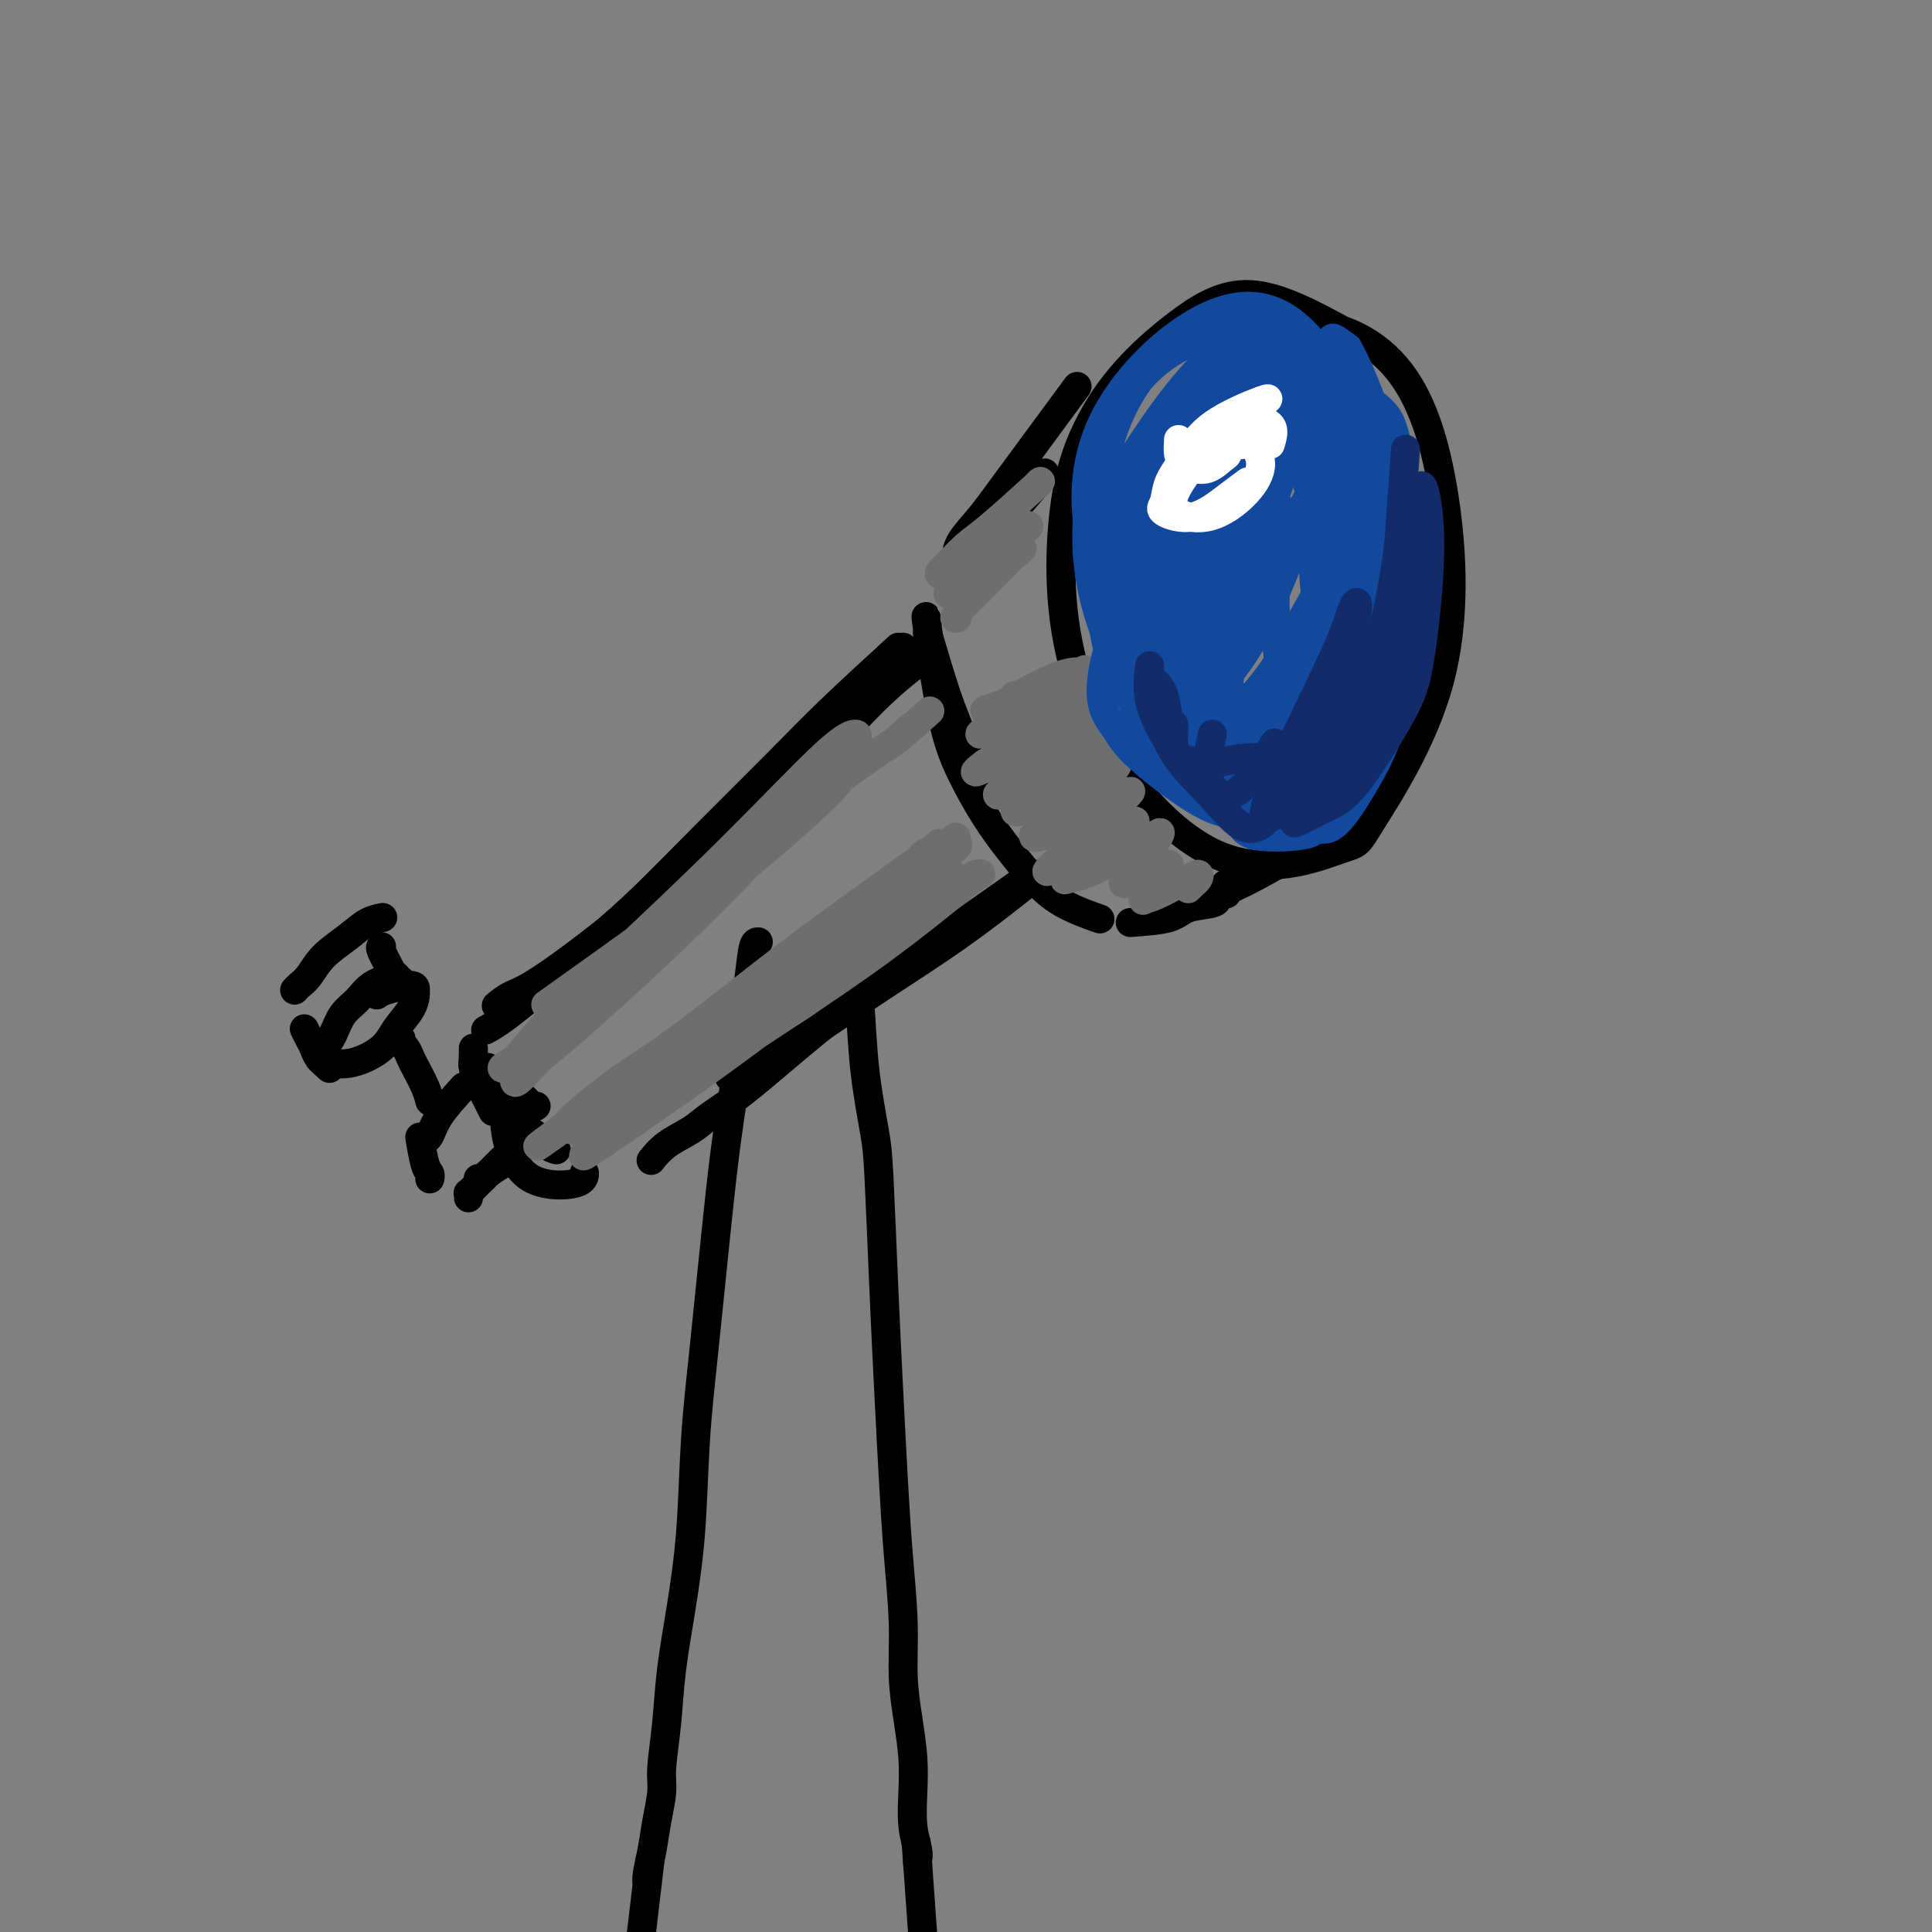 <svg viewBox='0 0 400 400' version='1.1' xmlns='http://www.w3.org/2000/svg' xmlns:xlink='http://www.w3.org/1999/xlink'><rect x="0" y="0" width="400" height="400" fill="#808080" stroke="none"/><g fill='none' stroke='#000000' stroke-width='6' stroke-linecap='round' stroke-linejoin='round'><path d='M279,69c-7.034,-3.828 -14.067,-7.656 -20,-8c-5.933,-0.344 -10.765,2.796 -15,6c-4.235,3.204 -7.874,6.473 -11,10c-3.126,3.527 -5.740,7.311 -8,12c-2.260,4.689 -4.167,10.281 -5,20c-0.833,9.719 -0.594,23.564 5,37c5.594,13.436 16.541,26.464 27,31c10.459,4.536 20.430,0.580 25,-1c4.570,-1.580 3.738,-0.783 7,-6c3.262,-5.217 10.620,-16.447 14,-29c3.380,-12.553 2.784,-26.427 1,-38c-1.784,-11.573 -4.757,-20.844 -10,-27c-5.243,-6.156 -12.758,-9.196 -20,-9c-7.242,0.196 -14.212,3.627 -17,5c-2.788,1.373 -1.394,0.686 0,0'/><path d='M216,98c0.423,-0.204 0.845,-0.408 -2,3c-2.845,3.408 -8.959,10.429 -12,14c-3.041,3.571 -3.011,3.692 -3,4c0.011,0.308 0.003,0.802 0,1c-0.003,0.198 -0.002,0.099 0,0'/><path d='M223,80c-5.351,7.252 -10.702,14.504 -14,19c-3.298,4.496 -4.544,6.236 -6,8c-1.456,1.764 -3.123,3.552 -4,5c-0.877,1.448 -0.965,2.557 -1,3c-0.035,0.443 -0.018,0.222 0,0'/><path d='M192,131c1.434,4.837 2.868,9.675 4,13c1.132,3.325 1.963,5.139 3,8c1.037,2.861 2.279,6.770 3,9c0.721,2.230 0.920,2.780 1,3c0.080,0.220 0.040,0.110 0,0'/><path d='M192,129c-0.250,-1.312 -0.501,-2.625 0,1c0.501,3.625 1.753,12.187 3,18c1.247,5.813 2.490,8.876 4,12c1.510,3.124 3.288,6.309 5,9c1.712,2.691 3.356,4.890 5,7c1.644,2.110 3.286,4.133 5,6c1.714,1.867 3.500,3.580 6,5c2.500,1.420 5.714,2.549 7,3c1.286,0.451 0.643,0.226 0,0'/><path d='M234,191c3.072,-0.219 6.144,-0.437 8,-1c1.856,-0.563 2.498,-1.470 4,-2c1.502,-0.530 3.866,-0.681 5,-1c1.134,-0.319 1.038,-0.805 1,-1c-0.038,-0.195 -0.019,-0.097 0,0'/><path d='M272,174c-0.326,0.334 -0.651,0.668 -1,1c-0.349,0.332 -0.720,0.663 -3,2c-2.280,1.337 -6.467,3.679 -9,5c-2.533,1.321 -3.411,1.622 -4,2c-0.589,0.378 -0.889,0.832 -1,1c-0.111,0.168 -0.032,0.048 0,0c0.032,-0.048 0.016,-0.024 0,0'/><path d='M274,172c-2.912,1.826 -5.825,3.652 -8,5c-2.175,1.348 -3.614,2.217 -5,3c-1.386,0.783 -2.719,1.480 -4,2c-1.281,0.520 -2.509,0.863 -3,1c-0.491,0.137 -0.246,0.069 0,0'/><path d='M191,136c-0.178,0.340 -0.357,0.681 -2,2c-1.643,1.319 -4.752,3.618 -10,9c-5.248,5.382 -12.636,13.848 -17,19c-4.364,5.152 -5.706,6.989 -10,11c-4.294,4.011 -11.541,10.195 -15,13c-3.459,2.805 -3.131,2.230 -3,2c0.131,-0.230 0.066,-0.115 0,0'/><path d='M186,134c-5.035,4.611 -10.070,9.222 -14,13c-3.930,3.778 -6.755,6.723 -11,11c-4.245,4.277 -9.909,9.885 -15,15c-5.091,5.115 -9.610,9.735 -13,13c-3.390,3.265 -5.651,5.174 -10,9c-4.349,3.826 -10.786,9.569 -15,13c-4.214,3.431 -6.204,4.552 -7,5c-0.796,0.448 -0.398,0.224 0,0'/><path d='M187,134c-2.293,1.854 -4.587,3.708 -8,7c-3.413,3.292 -7.946,8.022 -12,12c-4.054,3.978 -7.630,7.203 -11,11c-3.370,3.797 -6.536,8.167 -14,15c-7.464,6.833 -19.228,16.131 -26,21c-6.772,4.869 -8.554,5.311 -10,6c-1.446,0.689 -2.556,1.625 -3,2c-0.444,0.375 -0.222,0.187 0,0'/><path d='M98,220c-0.113,0.196 -0.226,0.393 0,1c0.226,0.607 0.792,1.625 1,2c0.208,0.375 0.060,0.107 0,0c-0.060,-0.107 -0.030,-0.054 0,0'/><path d='M98,218c-0.004,-0.462 -0.009,-0.923 0,-1c0.009,-0.077 0.030,0.232 0,1c-0.030,0.768 -0.113,1.996 0,3c0.113,1.004 0.422,1.785 1,3c0.578,1.215 1.425,2.866 2,4c0.575,1.134 0.879,1.753 1,2c0.121,0.247 0.061,0.124 0,0'/><path d='M215,181c-1.125,0.918 -2.249,1.836 -5,4c-2.751,2.164 -7.128,5.575 -12,9c-4.872,3.425 -10.237,6.865 -15,10c-4.763,3.135 -8.923,5.964 -12,8c-3.077,2.036 -5.072,3.278 -8,5c-2.928,1.722 -6.788,3.925 -9,5c-2.212,1.075 -2.775,1.021 -3,1c-0.225,-0.021 -0.113,-0.011 0,0'/><path d='M212,182c0.565,-0.304 1.130,-0.609 -4,3c-5.130,3.609 -15.956,11.130 -24,17c-8.044,5.870 -13.306,10.089 -18,14c-4.694,3.911 -8.820,7.514 -12,10c-3.180,2.486 -5.412,3.853 -7,5c-1.588,1.147 -2.530,2.072 -4,3c-1.470,0.928 -3.466,1.857 -5,3c-1.534,1.143 -2.605,2.500 -3,3c-0.395,0.500 -0.113,0.143 0,0c0.113,-0.143 0.056,-0.071 0,0'/><path d='M101,221c0.296,1.490 0.593,2.980 1,4c0.407,1.020 0.926,1.569 2,3c1.074,1.431 2.705,3.742 4,5c1.295,1.258 2.256,1.461 3,2c0.744,0.539 1.272,1.412 2,2c0.728,0.588 1.658,0.889 2,1c0.342,0.111 0.098,0.032 0,0c-0.098,-0.032 -0.049,-0.016 0,0'/><path d='M111,229c-0.281,0.208 -0.562,0.417 -1,0c-0.438,-0.417 -1.031,-1.458 -2,-2c-0.969,-0.542 -2.312,-0.583 -3,1c-0.688,1.583 -0.720,4.792 0,8c0.720,3.208 2.193,6.417 5,8c2.807,1.583 6.948,1.542 9,1c2.052,-0.542 2.015,-1.583 2,-2c-0.015,-0.417 -0.007,-0.208 0,0'/><path d='M96,225c-1.917,2.113 -3.833,4.226 -5,6c-1.167,1.774 -1.583,3.208 -2,4c-0.417,0.792 -0.833,0.940 -1,1c-0.167,0.060 -0.083,0.030 0,0'/><path d='M104,240c-1.887,1.879 -3.774,3.758 -5,5c-1.226,1.242 -1.793,1.848 -2,2c-0.207,0.152 -0.056,-0.152 0,0c0.056,0.152 0.016,0.758 0,1c-0.016,0.242 -0.008,0.121 0,0'/><path d='M104,241c0.317,-0.196 0.635,-0.392 0,0c-0.635,0.392 -2.222,1.373 -3,2c-0.778,0.627 -0.748,0.900 -1,1c-0.252,0.100 -0.786,0.029 -1,0c-0.214,-0.029 -0.107,-0.014 0,0'/><path d='M87,236c-0.083,-0.514 -0.166,-1.027 0,0c0.166,1.027 0.580,3.596 1,5c0.420,1.404 0.844,1.644 1,2c0.156,0.356 0.042,0.826 0,1c-0.042,0.174 -0.012,0.050 0,0c0.012,-0.050 0.006,-0.025 0,0'/><path d='M157,195c-0.357,-0.008 -0.713,-0.016 -1,1c-0.287,1.016 -0.503,3.057 -1,7c-0.497,3.943 -1.275,9.787 -2,15c-0.725,5.213 -1.398,9.794 -2,14c-0.602,4.206 -1.134,8.037 -2,16c-0.866,7.963 -2.067,20.057 -3,29c-0.933,8.943 -1.598,14.734 -2,21c-0.402,6.266 -0.543,13.008 -1,19c-0.457,5.992 -1.232,11.234 -2,16c-0.768,4.766 -1.529,9.056 -2,13c-0.471,3.944 -0.651,7.540 -1,11c-0.349,3.460 -0.868,6.783 -1,9c-0.132,2.217 0.122,3.329 0,5c-0.122,1.671 -0.620,3.902 -1,6c-0.380,2.098 -0.641,4.065 -1,6c-0.359,1.935 -0.817,3.839 -1,5c-0.183,1.161 -0.092,1.581 0,2'/><path d='M134,390c-3.578,30.333 -1.022,8.667 0,0c1.022,-8.667 0.511,-4.333 0,0'/><path d='M177,204c-0.097,-0.153 -0.195,-0.306 0,0c0.195,0.306 0.682,1.073 1,4c0.318,2.927 0.466,8.016 1,13c0.534,4.984 1.452,9.863 2,13c0.548,3.137 0.724,4.531 1,10c0.276,5.469 0.652,15.015 1,23c0.348,7.985 0.667,14.411 1,21c0.333,6.589 0.681,13.340 1,19c0.319,5.660 0.611,10.227 1,15c0.389,4.773 0.875,9.751 1,14c0.125,4.249 -0.111,7.769 0,11c0.111,3.231 0.569,6.171 1,9c0.431,2.829 0.833,5.546 1,8c0.167,2.454 0.097,4.647 0,7c-0.097,2.353 -0.222,4.868 0,7c0.222,2.132 0.791,3.882 1,5c0.209,1.118 0.060,1.605 0,2c-0.060,0.395 -0.030,0.697 0,1'/><path d='M190,386c2.022,28.311 0.578,8.089 0,0c-0.578,-8.089 -0.289,-4.044 0,0'/><path d='M89,228c-0.221,-0.861 -0.441,-1.722 -1,-3c-0.559,-1.278 -1.455,-2.973 -2,-4c-0.545,-1.027 -0.738,-1.385 -1,-2c-0.262,-0.615 -0.592,-1.485 -1,-2c-0.408,-0.515 -0.893,-0.674 -1,-1c-0.107,-0.326 0.163,-0.819 0,-1c-0.163,-0.181 -0.761,-0.052 -1,0c-0.239,0.052 -0.120,0.026 0,0'/><path d='M82,202c-1.852,0.571 -3.704,1.142 -5,2c-1.296,0.858 -2.035,2.004 -3,3c-0.965,0.996 -2.154,1.843 -3,3c-0.846,1.157 -1.347,2.625 -2,4c-0.653,1.375 -1.458,2.658 -2,3c-0.542,0.342 -0.822,-0.256 -1,0c-0.178,0.256 -0.253,1.367 0,2c0.253,0.633 0.835,0.788 2,1c1.165,0.212 2.915,0.481 5,0c2.085,-0.481 4.506,-1.711 6,-3c1.494,-1.289 2.061,-2.637 3,-4c0.939,-1.363 2.249,-2.741 3,-4c0.751,-1.259 0.944,-2.400 1,-3c0.056,-0.600 -0.024,-0.658 0,-1c0.024,-0.342 0.151,-0.968 -1,-1c-1.151,-0.032 -3.579,0.530 -5,1c-1.421,0.470 -1.835,0.849 -2,1c-0.165,0.151 -0.083,0.076 0,0'/><path d='M63,213c0.324,0.663 0.648,1.327 1,2c0.352,0.673 0.734,1.356 1,2c0.266,0.644 0.418,1.250 1,2c0.582,0.750 1.595,1.643 2,2c0.405,0.357 0.203,0.179 0,0'/><path d='M79,196c-0.204,0.030 -0.408,0.061 0,1c0.408,0.939 1.429,2.788 2,4c0.571,1.212 0.692,1.788 1,2c0.308,0.212 0.802,0.061 1,0c0.198,-0.061 0.099,-0.030 0,0'/><path d='M61,205c0.254,-0.291 0.507,-0.582 1,-1c0.493,-0.418 1.225,-0.963 2,-2c0.775,-1.037 1.592,-2.565 3,-4c1.408,-1.435 3.408,-2.776 5,-4c1.592,-1.224 2.775,-2.329 4,-3c1.225,-0.671 2.493,-0.906 3,-1c0.507,-0.094 0.254,-0.047 0,0'/></g>
<g fill='none' stroke='#6D6E70' stroke-width='6' stroke-linecap='round' stroke-linejoin='round'><path d='M147,211c6.752,-4.946 13.504,-9.891 18,-13c4.496,-3.109 6.737,-4.381 9,-6c2.263,-1.619 4.547,-3.584 6,-5c1.453,-1.416 2.076,-2.281 3,-3c0.924,-0.719 2.149,-1.292 3,-2c0.851,-0.708 1.327,-1.552 2,-2c0.673,-0.448 1.543,-0.501 2,-1c0.457,-0.499 0.502,-1.444 1,-2c0.498,-0.556 1.450,-0.724 2,-1c0.550,-0.276 0.697,-0.659 1,-1c0.303,-0.341 0.763,-0.639 0,0c-0.763,0.639 -2.750,2.216 -8,6c-5.250,3.784 -13.763,9.776 -22,16c-8.237,6.224 -16.198,12.678 -22,17c-5.802,4.322 -9.447,6.510 -13,9c-3.553,2.490 -7.015,5.283 -9,7c-1.985,1.717 -2.492,2.359 -3,3'/><path d='M117,233c-11.678,8.823 -2.371,1.880 2,-1c4.371,-2.880 3.808,-1.696 8,-5c4.192,-3.304 13.140,-11.096 22,-18c8.860,-6.904 17.631,-12.921 25,-18c7.369,-5.079 13.334,-9.222 17,-12c3.666,-2.778 5.033,-4.191 6,-5c0.967,-0.809 1.535,-1.012 0,0c-1.535,1.012 -5.173,3.240 -12,8c-6.827,4.760 -16.843,12.053 -27,20c-10.157,7.947 -20.454,16.547 -27,22c-6.546,5.453 -9.339,7.759 -11,9c-1.661,1.241 -2.188,1.415 0,0c2.188,-1.415 7.092,-4.421 13,-9c5.908,-4.579 12.821,-10.733 21,-17c8.179,-6.267 17.622,-12.648 24,-17c6.378,-4.352 9.689,-6.676 13,-9'/><path d='M191,181c11.926,-9.040 6.242,-5.639 4,-4c-2.242,1.639 -1.041,1.518 -2,2c-0.959,0.482 -4.077,1.568 -10,6c-5.923,4.432 -14.653,12.211 -21,17c-6.347,4.789 -10.313,6.590 -16,11c-5.687,4.410 -13.095,11.430 -17,15c-3.905,3.570 -4.307,3.691 -5,4c-0.693,0.309 -1.677,0.805 -2,1c-0.323,0.195 0.016,0.090 2,-1c1.984,-1.090 5.614,-3.164 11,-7c5.386,-3.836 12.530,-9.435 20,-15c7.470,-5.565 15.267,-11.096 21,-15c5.733,-3.904 9.403,-6.180 12,-8c2.597,-1.820 4.122,-3.182 5,-4c0.878,-0.818 1.108,-1.091 1,-1c-0.108,0.091 -0.554,0.545 -1,1'/><path d='M193,183c9.547,-6.610 -1.087,1.366 -11,9c-9.913,7.634 -19.105,14.925 -28,22c-8.895,7.075 -17.492,13.933 -23,18c-5.508,4.067 -7.926,5.344 -9,6c-1.074,0.656 -0.803,0.691 -1,1c-0.197,0.309 -0.863,0.894 2,-1c2.863,-1.894 9.253,-6.265 16,-11c6.747,-4.735 13.849,-9.833 22,-16c8.151,-6.167 17.350,-13.403 22,-17c4.650,-3.597 4.749,-3.555 7,-5c2.251,-1.445 6.652,-4.378 9,-6c2.348,-1.622 2.643,-1.935 3,-2c0.357,-0.065 0.776,0.117 1,0c0.224,-0.117 0.253,-0.531 -3,2c-3.253,2.531 -9.786,8.009 -18,14c-8.214,5.991 -18.107,12.496 -28,19'/><path d='M154,216c-8.271,6.094 -4.949,3.829 -7,5c-2.051,1.171 -9.475,5.777 -13,8c-3.525,2.223 -3.150,2.064 -3,2c0.150,-0.064 0.075,-0.032 0,0'/><path d='M113,208c9.629,-6.866 19.258,-13.732 25,-18c5.742,-4.268 7.598,-5.938 10,-8c2.402,-2.062 5.350,-4.514 8,-7c2.650,-2.486 5.002,-5.005 8,-8c2.998,-2.995 6.641,-6.468 9,-9c2.359,-2.532 3.436,-4.125 4,-5c0.564,-0.875 0.617,-1.031 0,-1c-0.617,0.031 -1.905,0.250 -6,4c-4.095,3.750 -10.998,11.030 -19,19c-8.002,7.970 -17.103,16.629 -24,23c-6.897,6.371 -11.590,10.455 -15,14c-3.410,3.545 -5.538,6.552 -7,8c-1.462,1.448 -2.259,1.335 -2,1c0.259,-0.335 1.575,-0.894 7,-5c5.425,-4.106 14.961,-11.759 20,-16c5.039,-4.241 5.583,-5.069 10,-9c4.417,-3.931 12.709,-10.966 21,-18'/><path d='M162,173c11.421,-9.986 11.974,-11.452 13,-13c1.026,-1.548 2.524,-3.178 3,-4c0.476,-0.822 -0.071,-0.836 0,-1c0.071,-0.164 0.761,-0.476 0,0c-0.761,0.476 -2.971,1.741 -7,6c-4.029,4.259 -9.877,11.511 -18,20c-8.123,8.489 -18.522,18.214 -26,25c-7.478,6.786 -12.036,10.633 -15,13c-2.964,2.367 -4.335,3.254 -5,4c-0.665,0.746 -0.624,1.351 0,1c0.624,-0.351 1.832,-1.658 5,-5c3.168,-3.342 8.296,-8.719 15,-15c6.704,-6.281 14.982,-13.467 22,-20c7.018,-6.533 12.774,-12.413 18,-17c5.226,-4.587 9.922,-7.882 13,-10c3.078,-2.118 4.539,-3.059 6,-4'/><path d='M186,153c12.388,-10.995 3.856,-3.483 1,-1c-2.856,2.483 -0.038,-0.062 1,-1c1.038,-0.938 0.297,-0.268 0,0c-0.297,0.268 -0.148,0.134 0,0'/><path d='M210,144c-0.292,0.338 -0.583,0.676 -1,1c-0.417,0.324 -0.958,0.633 -2,1c-1.042,0.367 -2.584,0.793 -3,1c-0.416,0.207 0.296,0.195 1,0c0.704,-0.195 1.402,-0.575 4,-2c2.598,-1.425 7.097,-3.896 10,-5c2.903,-1.104 4.211,-0.841 5,-1c0.789,-0.159 1.059,-0.740 0,0c-1.059,0.740 -3.447,2.802 -7,5c-3.553,2.198 -8.272,4.533 -11,6c-2.728,1.467 -3.464,2.065 -3,2c0.464,-0.065 2.129,-0.793 5,-2c2.871,-1.207 6.950,-2.892 10,-4c3.050,-1.108 5.071,-1.639 6,-2c0.929,-0.361 0.764,-0.550 0,0c-0.764,0.550 -2.129,1.840 -5,4c-2.871,2.160 -7.249,5.188 -10,7c-2.751,1.812 -3.876,2.406 -5,3'/><path d='M204,158c-3.435,2.564 -2.024,1.975 0,1c2.024,-0.975 4.661,-2.336 8,-4c3.339,-1.664 7.379,-3.633 10,-5c2.621,-1.367 3.822,-2.134 4,-2c0.178,0.134 -0.666,1.167 -3,3c-2.334,1.833 -6.159,4.464 -9,7c-2.841,2.536 -4.700,4.975 -6,6c-1.300,1.025 -2.043,0.635 -1,0c1.043,-0.635 3.870,-1.514 7,-3c3.130,-1.486 6.562,-3.579 9,-5c2.438,-1.421 3.882,-2.168 5,-3c1.118,-0.832 1.909,-1.747 0,0c-1.909,1.747 -6.517,6.156 -10,9c-3.483,2.844 -5.841,4.123 -7,5c-1.159,0.877 -1.120,1.351 0,1c1.120,-0.351 3.320,-1.529 6,-3c2.680,-1.471 5.840,-3.236 9,-5'/><path d='M226,160c3.413,-1.584 4.447,-2.043 5,-2c0.553,0.043 0.626,0.588 -2,3c-2.626,2.412 -7.952,6.689 -11,9c-3.048,2.311 -3.820,2.655 -4,3c-0.180,0.345 0.231,0.690 2,0c1.769,-0.690 4.896,-2.415 8,-4c3.104,-1.585 6.185,-3.030 8,-4c1.815,-0.970 2.363,-1.464 2,-1c-0.363,0.464 -1.638,1.887 -5,5c-3.362,3.113 -8.811,7.918 -11,10c-2.189,2.082 -1.117,1.442 0,1c1.117,-0.442 2.280,-0.688 3,-1c0.720,-0.312 0.997,-0.692 3,-2c2.003,-1.308 5.732,-3.544 8,-5c2.268,-1.456 3.077,-2.130 3,-2c-0.077,0.130 -1.038,1.065 -2,2'/><path d='M233,172c-0.825,0.644 -1.887,1.255 -4,3c-2.113,1.745 -5.279,4.623 -7,6c-1.721,1.377 -1.999,1.253 -1,1c0.999,-0.253 3.275,-0.636 6,-2c2.725,-1.364 5.900,-3.708 8,-5c2.100,-1.292 3.124,-1.533 4,-2c0.876,-0.467 1.605,-1.161 1,0c-0.605,1.161 -2.544,4.175 -4,6c-1.456,1.825 -2.427,2.459 -3,3c-0.573,0.541 -0.746,0.990 0,1c0.746,0.010 2.413,-0.417 4,-1c1.587,-0.583 3.094,-1.322 4,-2c0.906,-0.678 1.212,-1.295 1,-1c-0.212,0.295 -0.942,1.503 -2,3c-1.058,1.497 -2.445,3.285 -3,4c-0.555,0.715 -0.277,0.358 0,0'/><path d='M237,186c0.727,0.383 4.545,-1.659 7,-3c2.455,-1.341 3.547,-1.981 4,-2c0.453,-0.019 0.266,0.583 0,1c-0.266,0.417 -0.610,0.651 -1,1c-0.390,0.349 -0.826,0.814 -1,1c-0.174,0.186 -0.087,0.093 0,0'/><path d='M215,100c0.476,-0.393 0.952,-0.786 -1,1c-1.952,1.786 -6.332,5.752 -9,8c-2.668,2.248 -3.624,2.779 -5,4c-1.376,1.221 -3.173,3.133 -4,4c-0.827,0.867 -0.685,0.690 -1,1c-0.315,0.310 -1.089,1.109 0,1c1.089,-0.109 4.039,-1.124 7,-3c2.961,-1.876 5.932,-4.612 8,-6c2.068,-1.388 3.233,-1.428 3,-1c-0.233,0.428 -1.863,1.325 -3,2c-1.137,0.675 -1.780,1.128 -4,3c-2.220,1.872 -6.018,5.162 -8,7c-1.982,1.838 -2.147,2.224 -1,2c1.147,-0.224 3.606,-1.057 5,-2c1.394,-0.943 1.724,-1.996 3,-3c1.276,-1.004 3.497,-1.960 5,-3c1.503,-1.040 2.289,-2.165 1,-1c-1.289,1.165 -4.654,4.618 -7,7c-2.346,2.382 -3.673,3.691 -5,5'/><path d='M199,126c-1.933,2.156 -1.267,2.044 -1,2c0.267,-0.044 0.133,-0.022 0,0'/></g>
<g fill='none' stroke='#11499F' stroke-width='6' stroke-linecap='round' stroke-linejoin='round'><path d='M252,77c-3.680,6.910 -7.360,13.819 -10,19c-2.640,5.181 -4.239,8.633 -5,13c-0.761,4.367 -0.683,9.648 -1,13c-0.317,3.352 -1.028,4.774 3,9c4.028,4.226 12.796,11.255 19,14c6.204,2.745 9.846,1.206 13,-2c3.154,-3.206 5.822,-8.079 7,-15c1.178,-6.921 0.865,-15.890 -1,-25c-1.865,-9.110 -5.283,-18.363 -9,-25c-3.717,-6.637 -7.733,-10.659 -13,-11c-5.267,-0.341 -11.784,3.001 -17,9c-5.216,5.999 -9.133,14.657 -10,25c-0.867,10.343 1.314,22.370 6,31c4.686,8.630 11.877,13.862 19,15c7.123,1.138 14.178,-1.818 17,-3c2.822,-1.182 1.411,-0.591 0,0'/><path d='M280,137c2.067,-5.345 4.134,-10.689 5,-17c0.866,-6.311 0.531,-13.588 0,-19c-0.531,-5.412 -1.258,-8.959 -4,-15c-2.742,-6.041 -7.500,-14.574 -13,-19c-5.500,-4.426 -11.741,-4.744 -19,-1c-7.259,3.744 -15.537,11.549 -20,20c-4.463,8.451 -5.110,17.549 -3,27c2.110,9.451 6.978,19.255 13,27c6.022,7.745 13.198,13.431 19,15c5.802,1.569 10.229,-0.980 12,-2c1.771,-1.020 0.885,-0.510 0,0'/><path d='M276,147c2.408,-11.088 4.816,-22.176 6,-29c1.184,-6.824 1.144,-9.385 -1,-16c-2.144,-6.615 -6.392,-17.283 -11,-24c-4.608,-6.717 -9.576,-9.482 -16,-9c-6.424,0.482 -14.305,4.213 -20,12c-5.695,7.787 -9.203,19.631 -9,31c0.203,11.369 4.116,22.264 10,31c5.884,8.736 13.738,15.314 19,18c5.262,2.686 7.932,1.482 9,1c1.068,-0.482 0.534,-0.241 0,0'/><path d='M278,148c0.716,0.922 1.431,1.843 3,-7c1.569,-8.843 3.990,-27.452 5,-36c1.010,-8.548 0.609,-7.036 -2,-11c-2.609,-3.964 -7.426,-13.404 -13,-19c-5.574,-5.596 -11.905,-7.347 -19,-2c-7.095,5.347 -14.954,17.791 -19,24c-4.046,6.209 -4.280,6.184 -3,13c1.280,6.816 4.074,20.473 8,30c3.926,9.527 8.985,14.924 14,18c5.015,3.076 9.988,3.832 15,2c5.012,-1.832 10.064,-6.253 14,-15c3.936,-8.747 6.758,-21.819 7,-33c0.242,-11.181 -2.094,-20.472 -4,-26c-1.906,-5.528 -3.381,-7.293 -7,-10c-3.619,-2.707 -9.382,-6.354 -15,-6c-5.618,0.354 -11.089,4.711 -16,14c-4.911,9.289 -9.260,23.511 -11,32c-1.740,8.489 -0.870,11.244 0,14'/><path d='M235,130c1.789,7.247 6.263,18.365 11,25c4.737,6.635 9.737,8.786 15,8c5.263,-0.786 10.789,-4.510 13,-6c2.211,-1.490 1.105,-0.745 0,0'/><path d='M277,154c4.085,-8.059 8.170,-16.117 10,-26c1.830,-9.883 1.406,-21.590 -1,-30c-2.406,-8.410 -6.795,-13.524 -9,-17c-2.205,-3.476 -2.227,-5.316 -7,-6c-4.773,-0.684 -14.296,-0.213 -22,6c-7.704,6.213 -13.590,18.167 -17,29c-3.410,10.833 -4.344,20.545 1,31c5.344,10.455 16.967,21.655 22,26c5.033,4.345 3.477,1.837 7,-2c3.523,-3.837 12.126,-9.001 17,-18c4.874,-8.999 6.018,-21.833 7,-29c0.982,-7.167 1.802,-8.669 0,-15c-1.802,-6.331 -6.226,-17.492 -12,-23c-5.774,-5.508 -12.898,-5.363 -20,-2c-7.102,3.363 -14.181,9.944 -19,19c-4.819,9.056 -7.377,20.587 -6,30c1.377,9.413 6.688,16.706 12,24'/><path d='M240,151c5.136,5.884 11.978,8.593 17,9c5.022,0.407 8.226,-1.487 11,-9c2.774,-7.513 5.119,-20.646 6,-28c0.881,-7.354 0.298,-8.928 -1,-14c-1.298,-5.072 -3.312,-13.640 -6,-19c-2.688,-5.360 -6.052,-7.510 -11,-3c-4.948,4.510 -11.482,15.682 -15,23c-3.518,7.318 -4.022,10.782 -4,16c0.022,5.218 0.570,12.189 2,17c1.430,4.811 3.742,7.460 7,6c3.258,-1.460 7.462,-7.030 10,-18c2.538,-10.970 3.412,-27.341 4,-36c0.588,-8.659 0.892,-9.606 1,-12c0.108,-2.394 0.021,-6.235 0,-10c-0.021,-3.765 0.025,-7.452 -3,-3c-3.025,4.452 -9.122,17.045 -13,28c-3.878,10.955 -5.537,20.273 -6,26c-0.463,5.727 0.268,7.864 1,10'/><path d='M240,134c-0.824,6.466 -0.385,4.631 2,1c2.385,-3.631 6.716,-9.058 10,-18c3.284,-8.942 5.521,-21.399 7,-29c1.479,-7.601 2.202,-10.344 3,-13c0.798,-2.656 1.673,-5.223 0,-2c-1.673,3.223 -5.893,12.235 -10,23c-4.107,10.765 -8.101,23.283 -10,30c-1.899,6.717 -1.702,7.634 -1,8c0.702,0.366 1.908,0.183 5,-5c3.092,-5.183 8.071,-15.366 13,-27c4.929,-11.634 9.808,-24.720 9,-24c-0.808,0.720 -7.302,15.245 -12,26c-4.698,10.755 -7.599,17.738 -9,22c-1.401,4.262 -1.300,5.801 -1,7c0.300,1.199 0.800,2.057 3,-1c2.200,-3.057 6.100,-10.028 10,-17'/><path d='M259,115c3.816,-7.795 6.857,-18.281 9,-24c2.143,-5.719 3.387,-6.669 3,-5c-0.387,1.669 -2.405,5.957 -7,16c-4.595,10.043 -11.767,25.843 -15,33c-3.233,7.157 -2.526,5.673 -3,7c-0.474,1.327 -2.128,5.466 0,5c2.128,-0.466 8.039,-5.538 13,-14c4.961,-8.462 8.971,-20.313 12,-28c3.029,-7.687 5.075,-11.211 6,-13c0.925,-1.789 0.728,-1.842 -3,5c-3.728,6.842 -10.985,20.581 -15,30c-4.015,9.419 -4.786,14.518 -5,17c-0.214,2.482 0.131,2.347 0,3c-0.131,0.653 -0.736,2.092 1,1c1.736,-1.092 5.814,-4.717 11,-13c5.186,-8.283 11.482,-21.224 15,-28c3.518,-6.776 4.259,-7.388 5,-8'/><path d='M286,99c2.902,-5.261 0.158,-0.412 -4,7c-4.158,7.412 -9.731,17.389 -14,25c-4.269,7.611 -7.235,12.855 -9,16c-1.765,3.145 -2.327,4.189 -1,4c1.327,-0.189 4.545,-1.611 8,-5c3.455,-3.389 7.148,-8.744 11,-14c3.852,-5.256 7.863,-10.412 10,-13c2.137,-2.588 2.398,-2.608 3,-3c0.602,-0.392 1.543,-1.157 -2,4c-3.543,5.157 -11.572,16.234 -17,24c-5.428,7.766 -8.255,12.221 -10,15c-1.745,2.779 -2.407,3.883 0,2c2.407,-1.883 7.882,-6.752 13,-12c5.118,-5.248 9.878,-10.874 13,-15c3.122,-4.126 4.606,-6.750 4,-6c-0.606,0.750 -3.303,4.875 -6,9'/><path d='M285,137c-3.095,4.877 -7.832,12.570 -10,17c-2.168,4.430 -1.767,5.598 -1,6c0.767,0.402 1.900,0.039 4,-2c2.100,-2.039 5.165,-5.754 7,-8c1.835,-2.246 2.438,-3.024 3,-4c0.562,-0.976 1.083,-2.149 1,-1c-0.083,1.149 -0.768,4.621 -2,8c-1.232,3.379 -3.009,6.665 -5,10c-1.991,3.335 -4.195,6.719 -6,8c-1.805,1.281 -3.213,0.458 -5,0c-1.787,-0.458 -3.955,-0.550 -7,-3c-3.045,-2.450 -6.968,-7.256 -9,-10c-2.032,-2.744 -2.171,-3.426 -3,-5c-0.829,-1.574 -2.346,-4.040 -4,-7c-1.654,-2.960 -3.445,-6.412 -5,-10c-1.555,-3.588 -2.873,-7.311 -4,-10c-1.127,-2.689 -2.064,-4.345 -3,-6'/><path d='M236,120c-3.288,-6.327 -2.008,-3.146 -2,-2c0.008,1.146 -1.256,0.256 -2,3c-0.744,2.744 -0.967,9.121 0,15c0.967,5.879 3.123,11.259 5,15c1.877,3.741 3.475,5.841 5,7c1.525,1.159 2.978,1.377 4,1c1.022,-0.377 1.612,-1.348 1,-4c-0.612,-2.652 -2.428,-6.986 -5,-11c-2.572,-4.014 -5.902,-7.707 -8,-10c-2.098,-2.293 -2.965,-3.184 -4,-1c-1.035,2.184 -2.236,7.444 -2,11c0.236,3.556 1.911,5.409 3,7c1.089,1.591 1.591,2.921 5,6c3.409,3.079 9.726,7.906 14,10c4.274,2.094 6.507,1.455 9,0c2.493,-1.455 5.247,-3.728 8,-6'/><path d='M267,161c1.467,-1.156 1.133,-1.044 1,-1c-0.133,0.044 -0.067,0.022 0,0'/><path d='M265,105c-0.512,6.986 -1.024,13.972 -1,20c0.024,6.028 0.582,11.099 1,14c0.418,2.901 0.694,3.631 1,4c0.306,0.369 0.643,0.378 1,1c0.357,0.622 0.735,1.859 2,-1c1.265,-2.859 3.418,-9.813 5,-18c1.582,-8.187 2.595,-17.608 3,-23c0.405,-5.392 0.204,-6.754 -1,-5c-1.204,1.754 -3.410,6.624 -4,13c-0.590,6.376 0.438,14.256 1,18c0.562,3.744 0.659,3.350 1,4c0.341,0.650 0.925,2.344 2,1c1.075,-1.344 2.640,-5.724 3,-11c0.360,-5.276 -0.484,-11.447 -1,-18c-0.516,-6.553 -0.705,-13.488 -1,-19c-0.295,-5.512 -0.695,-9.599 -1,-12c-0.305,-2.401 -0.516,-3.114 0,-3c0.516,0.114 1.758,1.057 3,2'/><path d='M279,72c1.498,2.471 3.742,7.649 6,14c2.258,6.351 4.531,13.877 6,21c1.469,7.123 2.134,13.845 2,18c-0.134,4.155 -1.067,5.743 -2,8c-0.933,2.257 -1.867,5.185 -3,6c-1.133,0.815 -2.467,-0.481 -3,-1c-0.533,-0.519 -0.267,-0.259 0,0'/><path d='M285,84c0.681,0.582 1.362,1.164 2,2c0.638,0.836 1.232,1.926 2,5c0.768,3.074 1.711,8.133 2,13c0.289,4.867 -0.077,9.543 0,13c0.077,3.457 0.598,5.694 0,10c-0.598,4.306 -2.315,10.680 -5,16c-2.685,5.320 -6.338,9.586 -9,13c-2.662,3.414 -4.332,5.975 -5,7c-0.668,1.025 -0.334,0.512 0,0'/><path d='M285,145c-0.639,1.404 -1.279,2.808 -2,4c-0.721,1.192 -1.524,2.172 -3,4c-1.476,1.828 -3.625,4.504 -5,6c-1.375,1.496 -1.977,1.813 -3,3c-1.023,1.187 -2.468,3.243 -3,4c-0.532,0.757 -0.152,0.216 0,0c0.152,-0.216 0.076,-0.108 0,0'/><path d='M258,170c0.107,-0.129 0.213,-0.258 0,0c-0.213,0.258 -0.747,0.903 -1,1c-0.253,0.097 -0.225,-0.352 0,0c0.225,0.352 0.648,1.507 3,2c2.352,0.493 6.633,0.325 9,0c2.367,-0.325 2.819,-0.807 3,-1c0.181,-0.193 0.090,-0.096 0,0'/></g>
<g fill='none' stroke='#122B6A' stroke-width='6' stroke-linecap='round' stroke-linejoin='round'><path d='M291,93c-0.378,5.183 -0.757,10.366 -1,14c-0.243,3.634 -0.351,5.720 -1,10c-0.649,4.280 -1.838,10.753 -3,15c-1.162,4.247 -2.297,6.267 -4,9c-1.703,2.733 -3.976,6.181 -7,9c-3.024,2.819 -6.800,5.011 -10,6c-3.200,0.989 -5.823,0.775 -8,1c-2.177,0.225 -3.907,0.888 -6,1c-2.093,0.112 -4.549,-0.326 -6,-1c-1.451,-0.674 -1.898,-1.584 -2,-3c-0.102,-1.416 0.140,-3.337 0,-4c-0.140,-0.663 -0.664,-0.067 -1,-1c-0.336,-0.933 -0.485,-3.394 -1,-5c-0.515,-1.606 -1.395,-2.359 -2,-3c-0.605,-0.641 -0.935,-1.172 -1,-2c-0.065,-0.828 0.136,-1.954 0,-1c-0.136,0.954 -0.610,3.987 0,7c0.610,3.013 2.305,6.007 4,9'/><path d='M242,154c2.080,4.320 5.280,7.118 8,10c2.720,2.882 4.962,5.846 7,7c2.038,1.154 3.874,0.499 6,-2c2.126,-2.499 4.542,-6.842 7,-11c2.458,-4.158 4.959,-8.132 7,-14c2.041,-5.868 3.622,-13.630 4,-17c0.378,-3.370 -0.449,-2.349 -1,-1c-0.551,1.349 -0.827,3.027 -3,8c-2.173,4.973 -6.242,13.240 -9,19c-2.758,5.760 -4.204,9.012 -5,11c-0.796,1.988 -0.942,2.711 -1,3c-0.058,0.289 -0.029,0.145 0,0'/><path d='M251,152c-0.395,1.860 -0.790,3.720 -1,5c-0.210,1.280 -0.236,1.981 0,3c0.236,1.019 0.732,2.356 1,3c0.268,0.644 0.306,0.595 1,1c0.694,0.405 2.043,1.263 4,0c1.957,-1.263 4.521,-4.646 6,-7c1.479,-2.354 1.872,-3.678 2,-3c0.128,0.678 -0.008,3.359 0,6c0.008,2.641 0.162,5.242 0,7c-0.162,1.758 -0.639,2.673 1,1c1.639,-1.673 5.392,-5.933 8,-10c2.608,-4.067 4.069,-7.939 5,-10c0.931,-2.061 1.331,-2.310 1,-1c-0.331,1.310 -1.393,4.180 -2,6c-0.607,1.820 -0.761,2.591 -1,4c-0.239,1.409 -0.564,3.456 0,4c0.564,0.544 2.018,-0.416 4,-4c1.982,-3.584 4.491,-9.792 7,-16'/><path d='M287,141c1.594,-6.381 2.079,-14.335 3,-21c0.921,-6.665 2.280,-12.042 3,-15c0.720,-2.958 0.802,-3.497 1,-4c0.198,-0.503 0.511,-0.970 1,1c0.489,1.970 1.153,6.376 1,13c-0.153,6.624 -1.122,15.466 -2,21c-0.878,5.534 -1.663,7.759 -4,12c-2.337,4.241 -6.226,10.499 -9,14c-2.774,3.501 -4.433,4.247 -6,5c-1.567,0.753 -3.042,1.514 -4,2c-0.958,0.486 -1.398,0.697 -2,1c-0.602,0.303 -1.366,0.697 -1,0c0.366,-0.697 1.861,-2.486 3,-4c1.139,-1.514 1.922,-2.754 3,-4c1.078,-1.246 2.451,-2.499 3,-3c0.549,-0.501 0.275,-0.251 0,0'/><path d='M277,159c0.693,-0.788 -2.073,2.740 -5,5c-2.927,2.260 -6.014,3.250 -8,4c-1.986,0.750 -2.872,1.259 -2,0c0.872,-1.259 3.502,-4.286 5,-6c1.498,-1.714 1.865,-2.115 2,-2c0.135,0.115 0.039,0.747 0,1c-0.039,0.253 -0.019,0.126 0,0'/></g>
<g fill='none' stroke='#FFFFFF' stroke-width='6' stroke-linecap='round' stroke-linejoin='round'><path d='M244,91c-0.065,1.161 -0.130,2.322 0,3c0.130,0.678 0.457,0.872 1,1c0.543,0.128 1.304,0.188 2,0c0.696,-0.188 1.328,-0.625 2,-1c0.672,-0.375 1.383,-0.690 2,-1c0.617,-0.310 1.141,-0.617 1,-1c-0.141,-0.383 -0.946,-0.841 -2,0c-1.054,0.841 -2.358,2.982 -3,4c-0.642,1.018 -0.622,0.913 0,1c0.622,0.087 1.848,0.367 3,0c1.152,-0.367 2.232,-1.380 3,-2c0.768,-0.620 1.225,-0.846 1,-1c-0.225,-0.154 -1.133,-0.237 -2,0c-0.867,0.237 -1.695,0.795 -2,1c-0.305,0.205 -0.087,0.059 0,0c0.087,-0.059 0.044,-0.029 0,0'/><path d='M262,83c0.551,-0.387 1.101,-0.773 -1,0c-2.101,0.773 -6.855,2.707 -10,5c-3.145,2.293 -4.683,4.947 -6,7c-1.317,2.053 -2.415,3.505 -3,5c-0.585,1.495 -0.657,3.034 -1,4c-0.343,0.966 -0.957,1.358 0,2c0.957,0.642 3.483,1.533 6,1c2.517,-0.533 5.024,-2.490 7,-4c1.976,-1.510 3.422,-2.574 4,-3c0.578,-0.426 0.289,-0.213 0,0'/><path d='M263,92c0.462,-1.538 0.924,-3.076 0,-4c-0.924,-0.924 -3.233,-1.235 -6,0c-2.767,1.235 -5.990,4.016 -8,6c-2.010,1.984 -2.806,3.172 -4,5c-1.194,1.828 -2.784,4.296 -2,6c0.784,1.704 3.944,2.642 7,2c3.056,-0.642 6.010,-2.865 8,-5c1.990,-2.135 3.018,-4.180 3,-6c-0.018,-1.820 -1.082,-3.413 -2,-4c-0.918,-0.587 -1.691,-0.168 -2,0c-0.309,0.168 -0.155,0.084 0,0'/></g>
</svg>